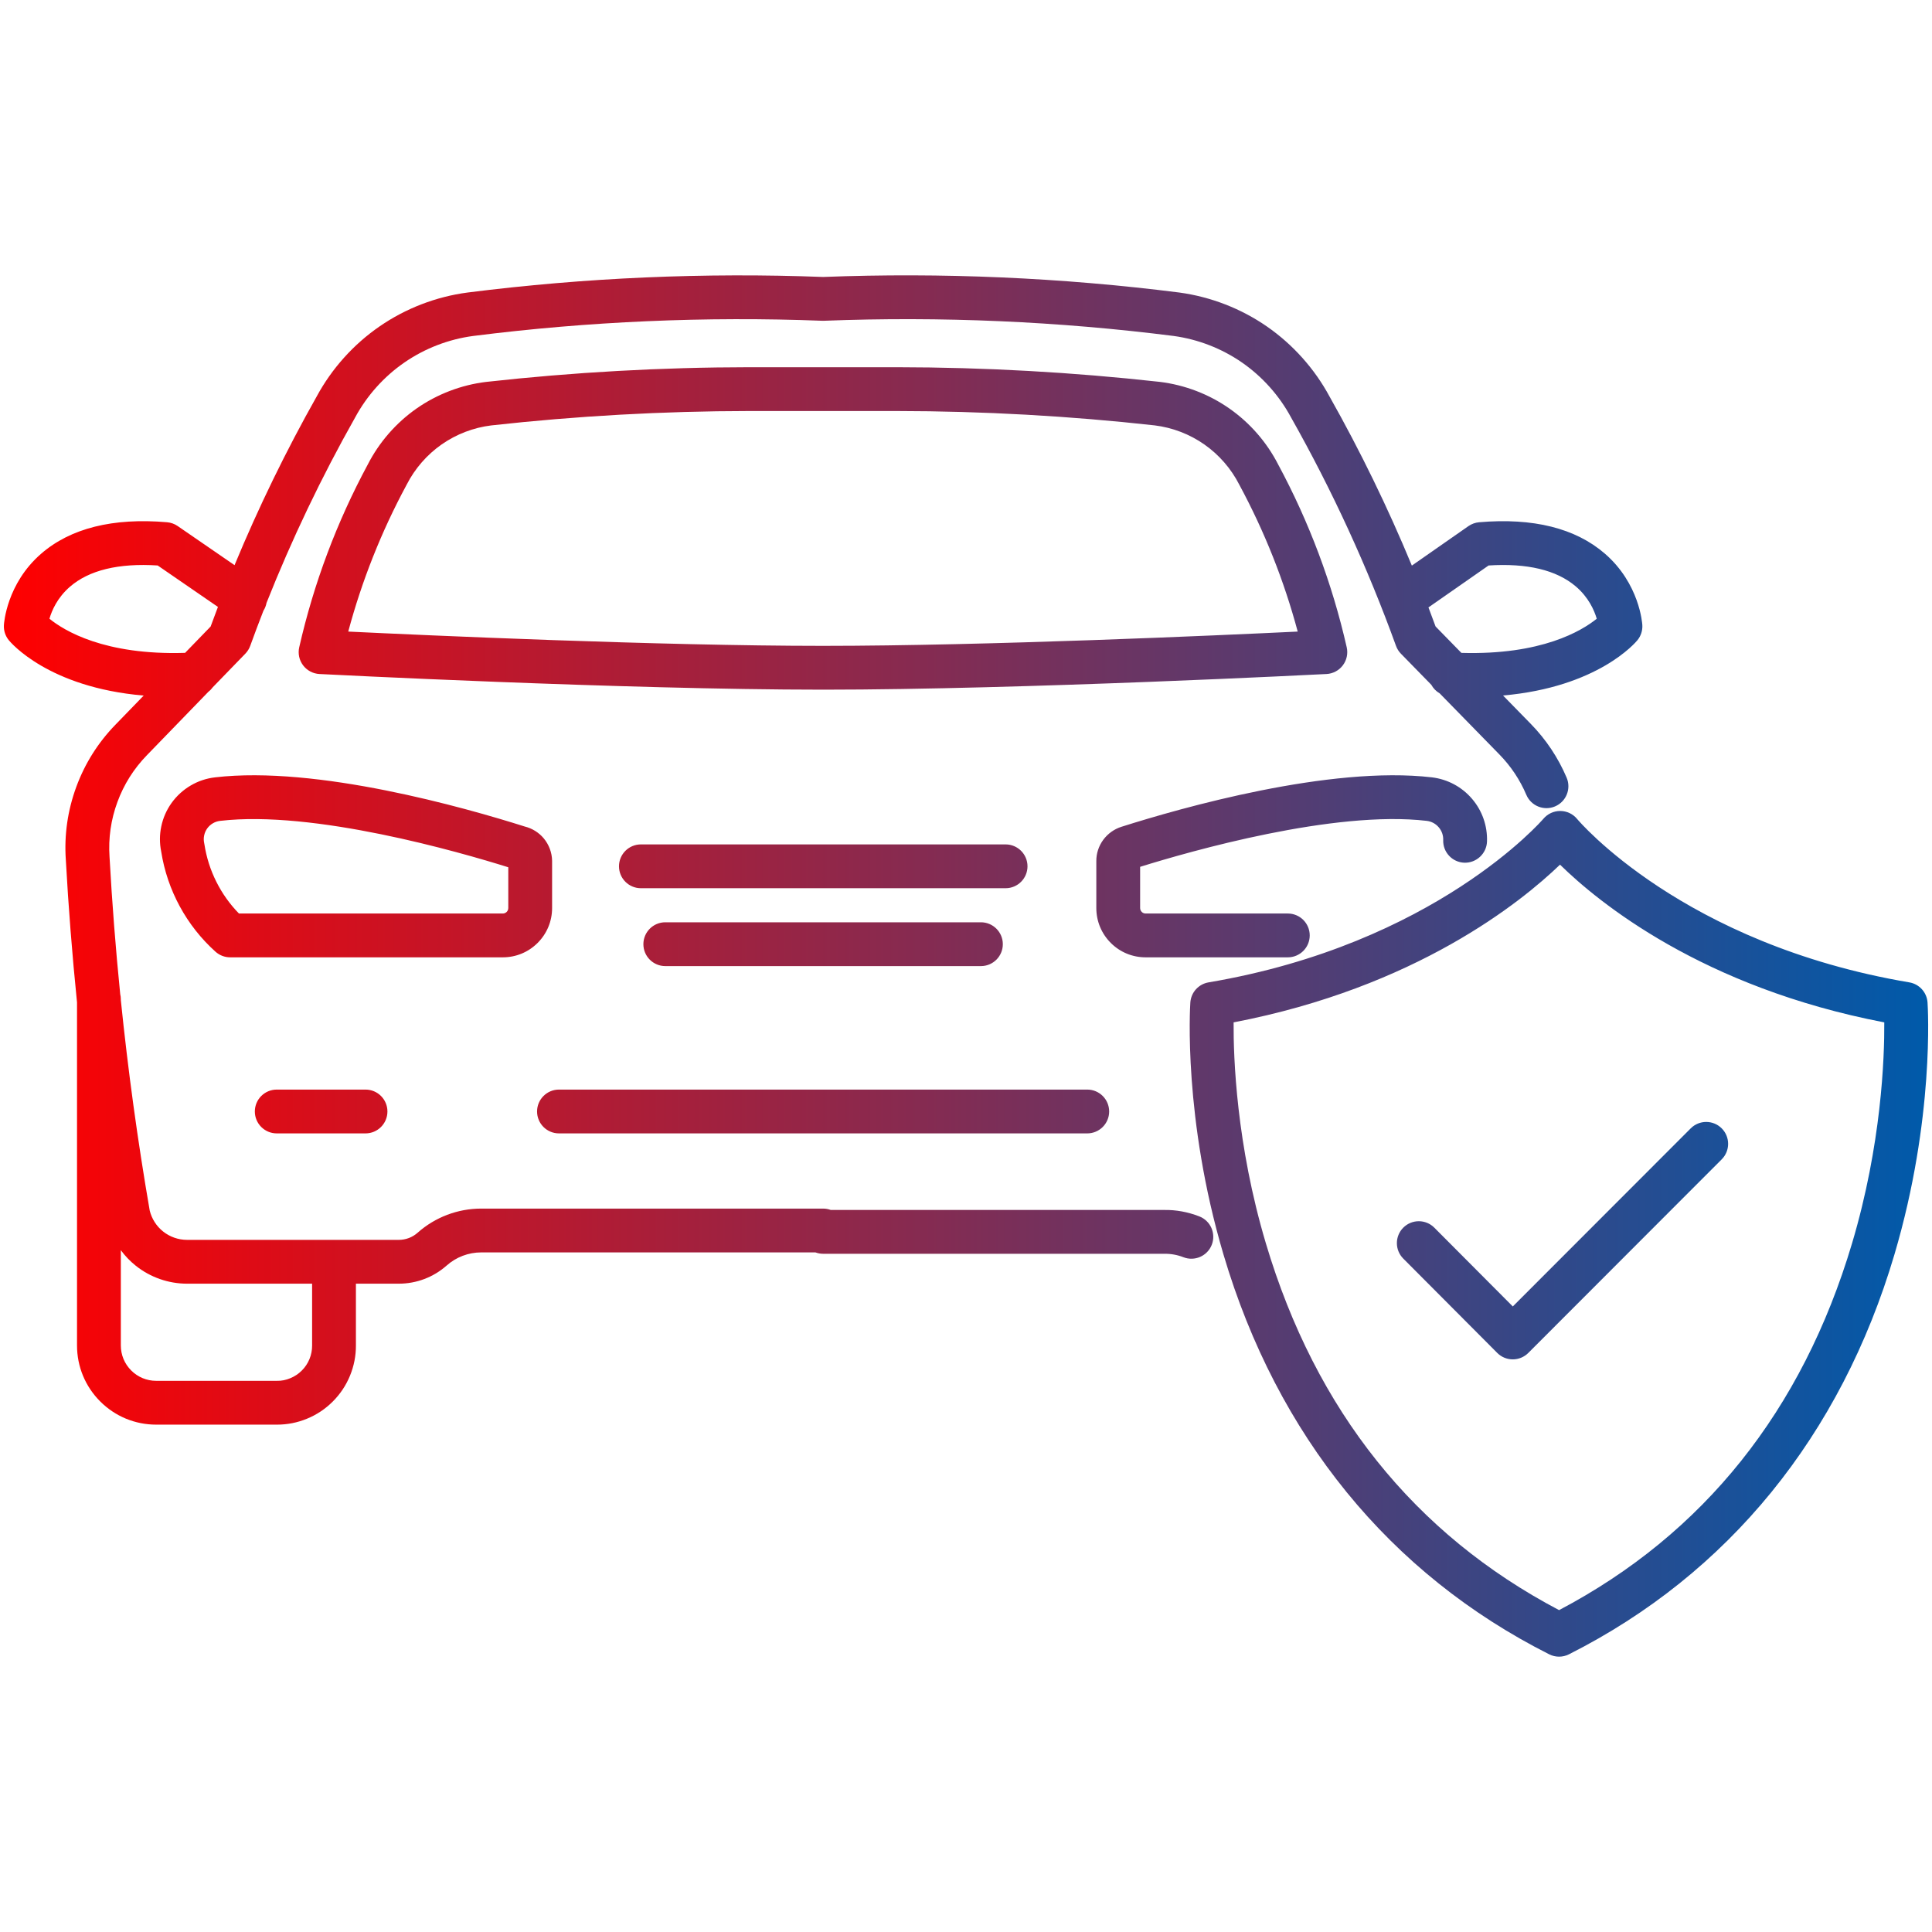 <?xml version="1.0" encoding="UTF-8"?>
<!-- Generator: Adobe Illustrator 15.0.0, SVG Export Plug-In . SVG Version: 6.00 Build 0)  -->
<svg xmlns="http://www.w3.org/2000/svg" xmlns:xlink="http://www.w3.org/1999/xlink" version="1.1" x="0px" y="0px" width="500px" height="500px" viewBox="-201.5 285 500 500" xml:space="preserve">
<g id="Warstwa_1" display="none">
	<path display="inline" fill="none" stroke="#000000" stroke-width="11.339" stroke-linecap="round" stroke-linejoin="round" d="   M11.519,603.45h-88.426c-4.703-0.011-9.245,1.707-12.763,4.83c-2.387,2.114-5.467,3.275-8.651,3.266h-54.745   c-3.541,0.005-6.977-1.188-9.749-3.398c-2.769-2.201-4.708-5.288-5.498-8.743c-5.283-30.523-8.786-61.332-10.495-92.263   c-0.38-5.62,0.428-11.255,2.372-16.533c1.941-5.288,4.978-10.098,8.903-14.128l25.459-26.265   c7.49-20.695,16.693-40.733,27.512-59.9c3.495-6.47,8.473-12.019,14.526-16.186c6.053-4.173,13.007-6.848,20.293-7.806   c30.261-3.831,60.784-5.156,91.262-3.974 M11.519,385.705H-7.625c-22.509,0.021-44.998,1.273-67.367,3.76   c-5.556,0.673-10.86,2.7-15.448,5.9c-4.588,3.21-8.317,7.494-10.86,12.482c-7.797,14.459-13.593,29.906-17.233,45.925   c0,0,78.002,4.045,130.052,4.045 M-138.102,440.001l-20.637-14.194c-34.747-2.98-36.092,21.292-36.092,21.292   s11.486,14.194,43.821,12.421 M-67.191,504.375c-10.496-3.332-51.41-15.683-78.003-12.564c-1.447,0.169-2.84,0.632-4.096,1.376   c-1.253,0.733-2.341,1.728-3.189,2.909c-0.848,1.188-1.439,2.532-1.735,3.959c-0.298,1.427-0.293,2.894,0.016,4.32   c1.34,8.763,5.676,16.793,12.266,22.713h70.557c1.882,0,3.686-0.749,5.016-2.079c1.33-1.334,2.076-3.138,2.076-5.018v-12.137   c-0.015-0.825-0.313-1.62-0.84-2.252C-65.655,504.971-66.384,504.538-67.191,504.375L-67.191,504.375z M-35.637,509.2h47.156    M11.519,529.355h-40.843 M11.519,572.651h-68.358 M-106.903,572.651h-22.976 M-175.898,543.621v89.573   c0,3.933,1.559,7.703,4.338,10.484c2.782,2.782,6.549,4.347,10.48,4.347h31.201c1.949,0.01,3.882-0.367,5.683-1.111   c1.804-0.738,3.439-1.834,4.817-3.215c1.378-1.375,2.471-3.016,3.212-4.819s1.118-3.74,1.108-5.686v-21.297 M106.826,605.085   c-2.262-0.881-4.666-1.314-7.092-1.278H11.521 M198.729,488.479c-1.921-4.514-4.662-8.63-8.086-12.141l-25.53-26.122   c-7.489-20.695-16.691-40.728-27.513-59.895c-3.475-6.45-8.417-11.979-14.429-16.151c-6.012-4.167-12.931-6.853-20.176-7.841   c-30.33-3.847-60.924-5.171-91.474-3.979 M11.45,457.817c52.05,0,130.052-4.045,130.052-4.045   c-3.638-16.019-9.436-31.466-17.23-45.925c-2.537-4.978-6.257-9.258-10.832-12.462c-4.575-3.21-9.863-5.238-15.406-5.921   c-22.372-2.486-44.861-3.739-67.367-3.76H11.519 M173.906,459.52c32.475,1.773,43.969-12.421,43.969-12.421   s-1.422-24.272-36.098-21.292l-20.354,14.194 M177.666,502.602c0.092-2.629-0.805-5.191-2.518-7.188   c-1.701-1.997-4.096-3.281-6.704-3.603c-26.591-3.118-67.508,9.232-78.003,12.564c-0.738,0.229-1.386,0.692-1.844,1.314   c-0.464,0.632-0.709,1.386-0.703,2.165v12.137c0,1.88,0.743,3.684,2.073,5.018c1.329,1.33,3.133,2.079,5.019,2.079h36.8    M58.746,509.2H11.521 M11.521,529.355h40.841 M11.521,572.651H79.88 M291.689,544.828c-61.761-10.429-89.415-44.284-89.415-44.284   s-28.368,33.855-90.058,44.284c0,0-7.662,114.131,89.771,163.245C299.352,658.959,291.689,544.828,291.689,544.828z    M165.683,606.721l24.323,24.415l50.062-50.108"></path>
</g>
<g id="Warstwa_1_kopia">
	<linearGradient id="SVGID_1_" gradientUnits="userSpaceOnUse" x1="-200.5" y1="535.002" x2="297.51" y2="535.002">
		<stop offset="0" style="stop-color:#FF0000"></stop>
		<stop offset="1" style="stop-color:#005AAA"></stop>
	</linearGradient>
	<path fill="url(#SVGID_1_)" d="M201.988,713.742c-0.875,0-1.749-0.202-2.552-0.606c-41.271-20.804-70.424-56.591-84.308-103.494   c-10.433-35.241-8.649-63.986-8.568-65.193c0.176-2.617,2.124-4.772,4.711-5.21c58.656-9.916,86.393-42.022,86.666-42.346   c1.077-1.274,2.666-2.013,4.333-2.013c0.016,0,0.032,0,0.048,0c1.686,0.015,3.281,0.772,4.347,2.077   c0.258,0.312,27.293,32.373,85.969,42.281c2.587,0.437,4.536,2.592,4.712,5.21c0.081,1.206,1.864,29.951-8.56,65.192   c-13.872,46.902-43.003,82.69-84.244,103.494C203.739,713.54,202.863,713.742,201.988,713.742z M117.757,549.589   c-0.06,9.152,0.714,31.586,8.354,57.205c12.909,43.288,38.432,75.203,75.876,94.902c37.417-19.698,62.918-51.613,75.816-94.901   c7.632-25.615,8.406-48.048,8.346-57.205c-47.158-9.045-74.04-31.13-83.917-40.819   C192.215,518.421,164.931,540.534,117.757,549.589z M-129.803,653.695c-0.035,0-0.069-0.001-0.104-0.001h-31.173   c-5.47,0-10.616-2.133-14.489-6.007c-3.869-3.872-5.999-9.019-5.999-14.493V544.41c-1.251-12.315-2.22-24.652-2.9-36.956   c-0.432-6.39,0.479-12.74,2.712-18.805c2.223-6.058,5.643-11.484,10.162-16.125l7.281-7.511   c-24.716-2.112-34.459-13.773-34.925-14.349c-0.884-1.093-1.331-2.476-1.253-3.88c0.024-0.435,0.692-10.715,9.642-18.485   c7.609-6.605,18.58-9.344,32.595-8.142c0.979,0.084,1.919,0.421,2.729,0.978l14.726,10.129   c6.206-14.976,13.332-29.611,21.276-43.69c3.904-7.209,9.53-13.472,16.274-18.114c6.756-4.658,14.631-7.687,22.769-8.757   c30.41-3.85,61.353-5.2,92.001-4.026c30.737-1.187,61.753,0.167,92.189,4.028c8.153,1.111,15.982,4.154,22.692,8.806   c6.702,4.652,12.289,10.899,16.163,18.072c7.964,14.11,15.105,28.781,21.32,43.791l14.65-10.218   c0.815-0.568,1.767-0.913,2.758-0.998c13.977-1.201,24.927,1.53,32.541,8.118c8.976,7.767,9.676,18.057,9.701,18.491   c0.083,1.41-0.364,2.801-1.253,3.898c-0.465,0.574-10.161,12.164-34.798,14.329l7.214,7.38c3.933,4.033,7.043,8.703,9.248,13.884   c1.226,2.881-0.116,6.21-2.997,7.437c-2.879,1.225-6.211-0.115-7.437-2.997c-1.652-3.883-3.983-7.383-6.928-10.402l-15.498-15.857   c-0.912-0.523-1.66-1.292-2.161-2.211l-7.867-8.049c-0.565-0.579-1.001-1.272-1.276-2.034   c-7.359-20.336-16.483-40.198-27.118-59.036c-0.019-0.032-0.037-0.065-0.055-0.099c-3.033-5.63-7.414-10.534-12.67-14.183   c-5.246-3.636-11.371-6.017-17.71-6.881c-29.823-3.782-60.271-5.106-90.436-3.933c-0.096,0.004-0.199-0.001-0.289,0.006   c-0.084,0-0.168-0.002-0.252-0.006c-30.083-1.164-60.459,0.159-90.283,3.935c-6.339,0.834-12.499,3.203-17.787,6.85   c-5.29,3.642-9.7,8.556-12.756,14.212c-0.017,0.031-0.033,0.062-0.051,0.093c-8.687,15.39-16.367,31.465-22.9,47.925   c-0.128,0.699-0.391,1.386-0.795,2.02c-1.18,3.021-2.321,6.055-3.422,9.099c-0.273,0.753-0.703,1.44-1.26,2.017l-8.41,8.675   c-0.321,0.444-0.705,0.841-1.14,1.176l-15.91,16.414c-3.408,3.499-5.979,7.579-7.652,12.135c-1.681,4.564-2.366,9.34-2.038,14.197   c0.655,11.842,1.579,23.703,2.767,35.54c0.102,0.424,0.155,0.867,0.155,1.322v0.207c1.869,18.267,4.367,36.47,7.474,54.443   c0.521,2.145,1.749,4.071,3.468,5.438c1.755,1.399,3.954,2.167,6.2,2.167c0.005,0,0.009,0,0.014,0h54.752c0.008,0,0.016,0,0.023,0   c1.807,0,3.529-0.653,4.87-1.841c4.543-4.033,10.395-6.255,16.478-6.255c0.019,0,0.038,0,0.057,0h88.414   c0.698,0,1.366,0.126,1.983,0.356h86.232c3.086-0.062,6.192,0.513,9.149,1.664c2.917,1.137,4.361,4.423,3.226,7.341   s-4.42,4.36-7.341,3.226c-1.585-0.618-3.251-0.915-4.95-0.893H11.521c-0.698,0-1.366-0.126-1.983-0.356h-86.446   c-0.01,0-0.021,0-0.031,0c-3.318,0-6.497,1.207-8.967,3.4c-3.422,3.031-7.813,4.695-12.375,4.695c-0.019,0-0.038,0-0.058,0h-11.05   v15.979c0.014,2.682-0.502,5.33-1.534,7.841c-1.034,2.515-2.532,4.762-4.452,6.678c-1.919,1.923-4.167,3.422-6.674,4.448   C-124.506,653.177-127.121,653.695-129.803,653.695z M-170.229,608.545v24.649c0,2.448,0.951,4.748,2.679,6.477   c1.73,1.731,4.029,2.686,6.47,2.686h31.201c1.266,0.035,2.409-0.223,3.518-0.682c1.12-0.459,2.114-1.123,2.97-1.98   c0.858-0.856,1.522-1.853,1.981-2.97s0.688-2.295,0.682-3.5v-16.01h-32.338c-0.01,0-0.02,0-0.029,0   c-4.797,0-9.506-1.646-13.255-4.635C-167.82,611.411-169.124,610.05-170.229,608.545z M-188.705,445.128   c3.807,3.089,14.262,9.491,35.108,8.83l6.608-6.818c0.619-1.693,1.249-3.382,1.891-5.068l-15.594-10.727   c-10.116-0.647-17.758,1.205-22.726,5.518C-186.652,439.672-188.082,442.976-188.705,445.128z M176.702,453.964   c20.756,0.611,31.179-5.72,35.034-8.839c-0.643-2.193-2.121-5.567-5.475-8.404c-4.976-4.207-12.543-6.011-22.513-5.377   l-15.565,10.854c0.624,1.642,1.236,3.282,1.839,4.93L176.702,453.964z M190.006,636.805c-0.001,0-0.003,0-0.004,0   c-1.506-0.001-2.949-0.601-4.013-1.668l-24.323-24.415c-2.21-2.218-2.203-5.808,0.016-8.018c2.218-2.209,5.806-2.204,8.018,0.016   l20.312,20.389l46.046-46.088c2.214-2.217,5.804-2.216,8.018-0.004c2.215,2.213,2.217,5.803,0.004,8.018l-50.062,50.108   C192.953,636.207,191.51,636.805,190.006,636.805z M79.88,578.32H11.521c0,0-0.001,0-0.001,0c0,0-0.001,0-0.001,0h-68.358   c-3.131,0-5.669-2.538-5.669-5.669s2.539-5.669,5.669-5.669h68.358c0,0,0.001,0,0.001,0c0,0,0,0,0.001,0H79.88   c3.131,0,5.669,2.538,5.669,5.669S83.011,578.32,79.88,578.32z M-106.903,578.32h-22.976c-3.131,0-5.669-2.538-5.669-5.669   s2.539-5.669,5.669-5.669h22.976c3.131,0,5.669,2.538,5.669,5.669S-103.772,578.32-106.903,578.32z M52.362,535.024H11.521   c0,0-0.001,0-0.001,0c0,0-0.001,0-0.001,0h-40.843c-3.131,0-5.669-2.538-5.669-5.669s2.539-5.669,5.669-5.669h40.843   c0,0,0.001,0,0.001,0c0,0,0,0,0.001,0h40.841c3.131,0,5.669,2.538,5.669,5.669S55.493,535.024,52.362,535.024z M131.786,532.757   h-36.8c-3.412,0-6.618-1.328-9.029-3.741c-2.408-2.415-3.731-5.618-3.731-9.024v-12.137c-0.016-1.97,0.608-3.894,1.802-5.521   c1.174-1.593,2.852-2.788,4.731-3.373c15.333-4.867,53.932-15.878,80.346-12.781c4.064,0.501,7.732,2.473,10.359,5.557   c2.632,3.068,4.01,7.002,3.868,11.063c-0.11,3.13-2.772,5.563-5.864,5.468c-3.129-0.109-5.577-2.734-5.468-5.864   c0.042-1.21-0.368-2.382-1.155-3.299c-0.793-0.932-1.888-1.519-3.094-1.667c-23.945-2.812-61.219,7.854-74.188,11.898v10.655   c0,0.384,0.149,0.744,0.419,1.015c0.265,0.265,0.622,0.413,1.004,0.413h36.8c3.131,0,5.669,2.538,5.669,5.669   S134.917,532.757,131.786,532.757z M-71.377,532.757h-70.557c-1.399,0-2.748-0.517-3.789-1.451   c-7.506-6.743-12.494-15.94-14.057-25.914c-0.44-2.155-0.436-4.339,0.014-6.495c0.457-2.2,1.355-4.254,2.671-6.096   c1.312-1.828,3.017-3.383,4.939-4.508c1.913-1.133,4.042-1.85,6.302-2.113c26.291-3.08,64.639,7.808,80.152,12.721   c1.914,0.47,3.649,1.546,4.918,3.06c1.36,1.63,2.126,3.683,2.165,5.791c0,0.034,0.001,0.069,0.001,0.104v12.137   c0,3.404-1.325,6.607-3.731,9.021C-64.763,531.429-67.968,532.757-71.377,532.757z M-139.659,521.419h68.282   c0.379,0,0.737-0.148,1.006-0.418c0.267-0.268,0.416-0.628,0.416-1.01v-10.543c-12.627-3.954-50.377-14.841-74.58-12.007   c-0.675,0.079-1.302,0.288-1.866,0.622c-0.589,0.345-1.089,0.802-1.474,1.338c-0.385,0.54-0.654,1.15-0.789,1.805   c-0.138,0.659-0.135,1.319,0.005,1.971c0.024,0.113,0.045,0.227,0.063,0.342C-147.562,510.273-144.414,516.555-139.659,521.419z    M58.746,514.869H11.521c0,0-0.001,0-0.001,0c0,0-0.001,0-0.001,0h-47.156c-3.131,0-5.669-2.538-5.669-5.669   s2.539-5.669,5.669-5.669h47.156c0,0,0.001,0,0.001,0c0,0,0,0,0.001,0h47.225c3.131,0,5.669,2.538,5.669,5.669   S61.877,514.869,58.746,514.869z M11.519,463.486c-0.024,0.001-0.042,0.001-0.069,0c-0.001,0-0.002,0-0.003,0   c-51.6-0.004-129.492-4.012-130.273-4.052c-1.671-0.087-3.218-0.907-4.228-2.241c-1.009-1.334-1.378-3.046-1.007-4.677   c3.75-16.499,9.718-32.413,17.742-47.304c2.951-5.766,7.317-10.775,12.63-14.493c5.338-3.724,11.566-6.102,18.016-6.883   c22.521-2.504,45.396-3.78,68.043-3.801h38.296c22.649,0.021,45.523,1.297,67.993,3.794c6.515,0.802,12.728,3.19,18.036,6.915   c5.293,3.706,9.649,8.71,12.598,14.47c8.025,14.899,13.993,30.813,17.737,47.302c0.371,1.632,0.002,3.343-1.008,4.677   s-2.557,2.154-4.227,2.241c-0.781,0.04-78.673,4.048-130.273,4.052C11.521,463.486,11.52,463.486,11.519,463.486z M-111.375,448.45   c20.177,0.973,80.499,3.696,122.86,3.698c42.37-0.002,102.689-2.727,122.861-3.698c-3.529-13.166-8.584-25.891-15.064-37.912   c-0.021-0.038-0.041-0.077-0.061-0.116c-2.109-4.137-5.232-7.73-9.033-10.393c-3.797-2.663-8.238-4.37-12.848-4.938   c-21.992-2.444-44.448-3.697-66.679-3.718H-7.625c-22.229,0.021-44.685,1.273-66.74,3.726c-4.56,0.553-9.016,2.254-12.831,4.915   c-3.809,2.665-6.941,6.266-9.053,10.407c-0.02,0.039-0.04,0.078-0.061,0.117C-102.789,422.553-107.843,435.277-111.375,448.45z"></path>
</g>
</svg>
